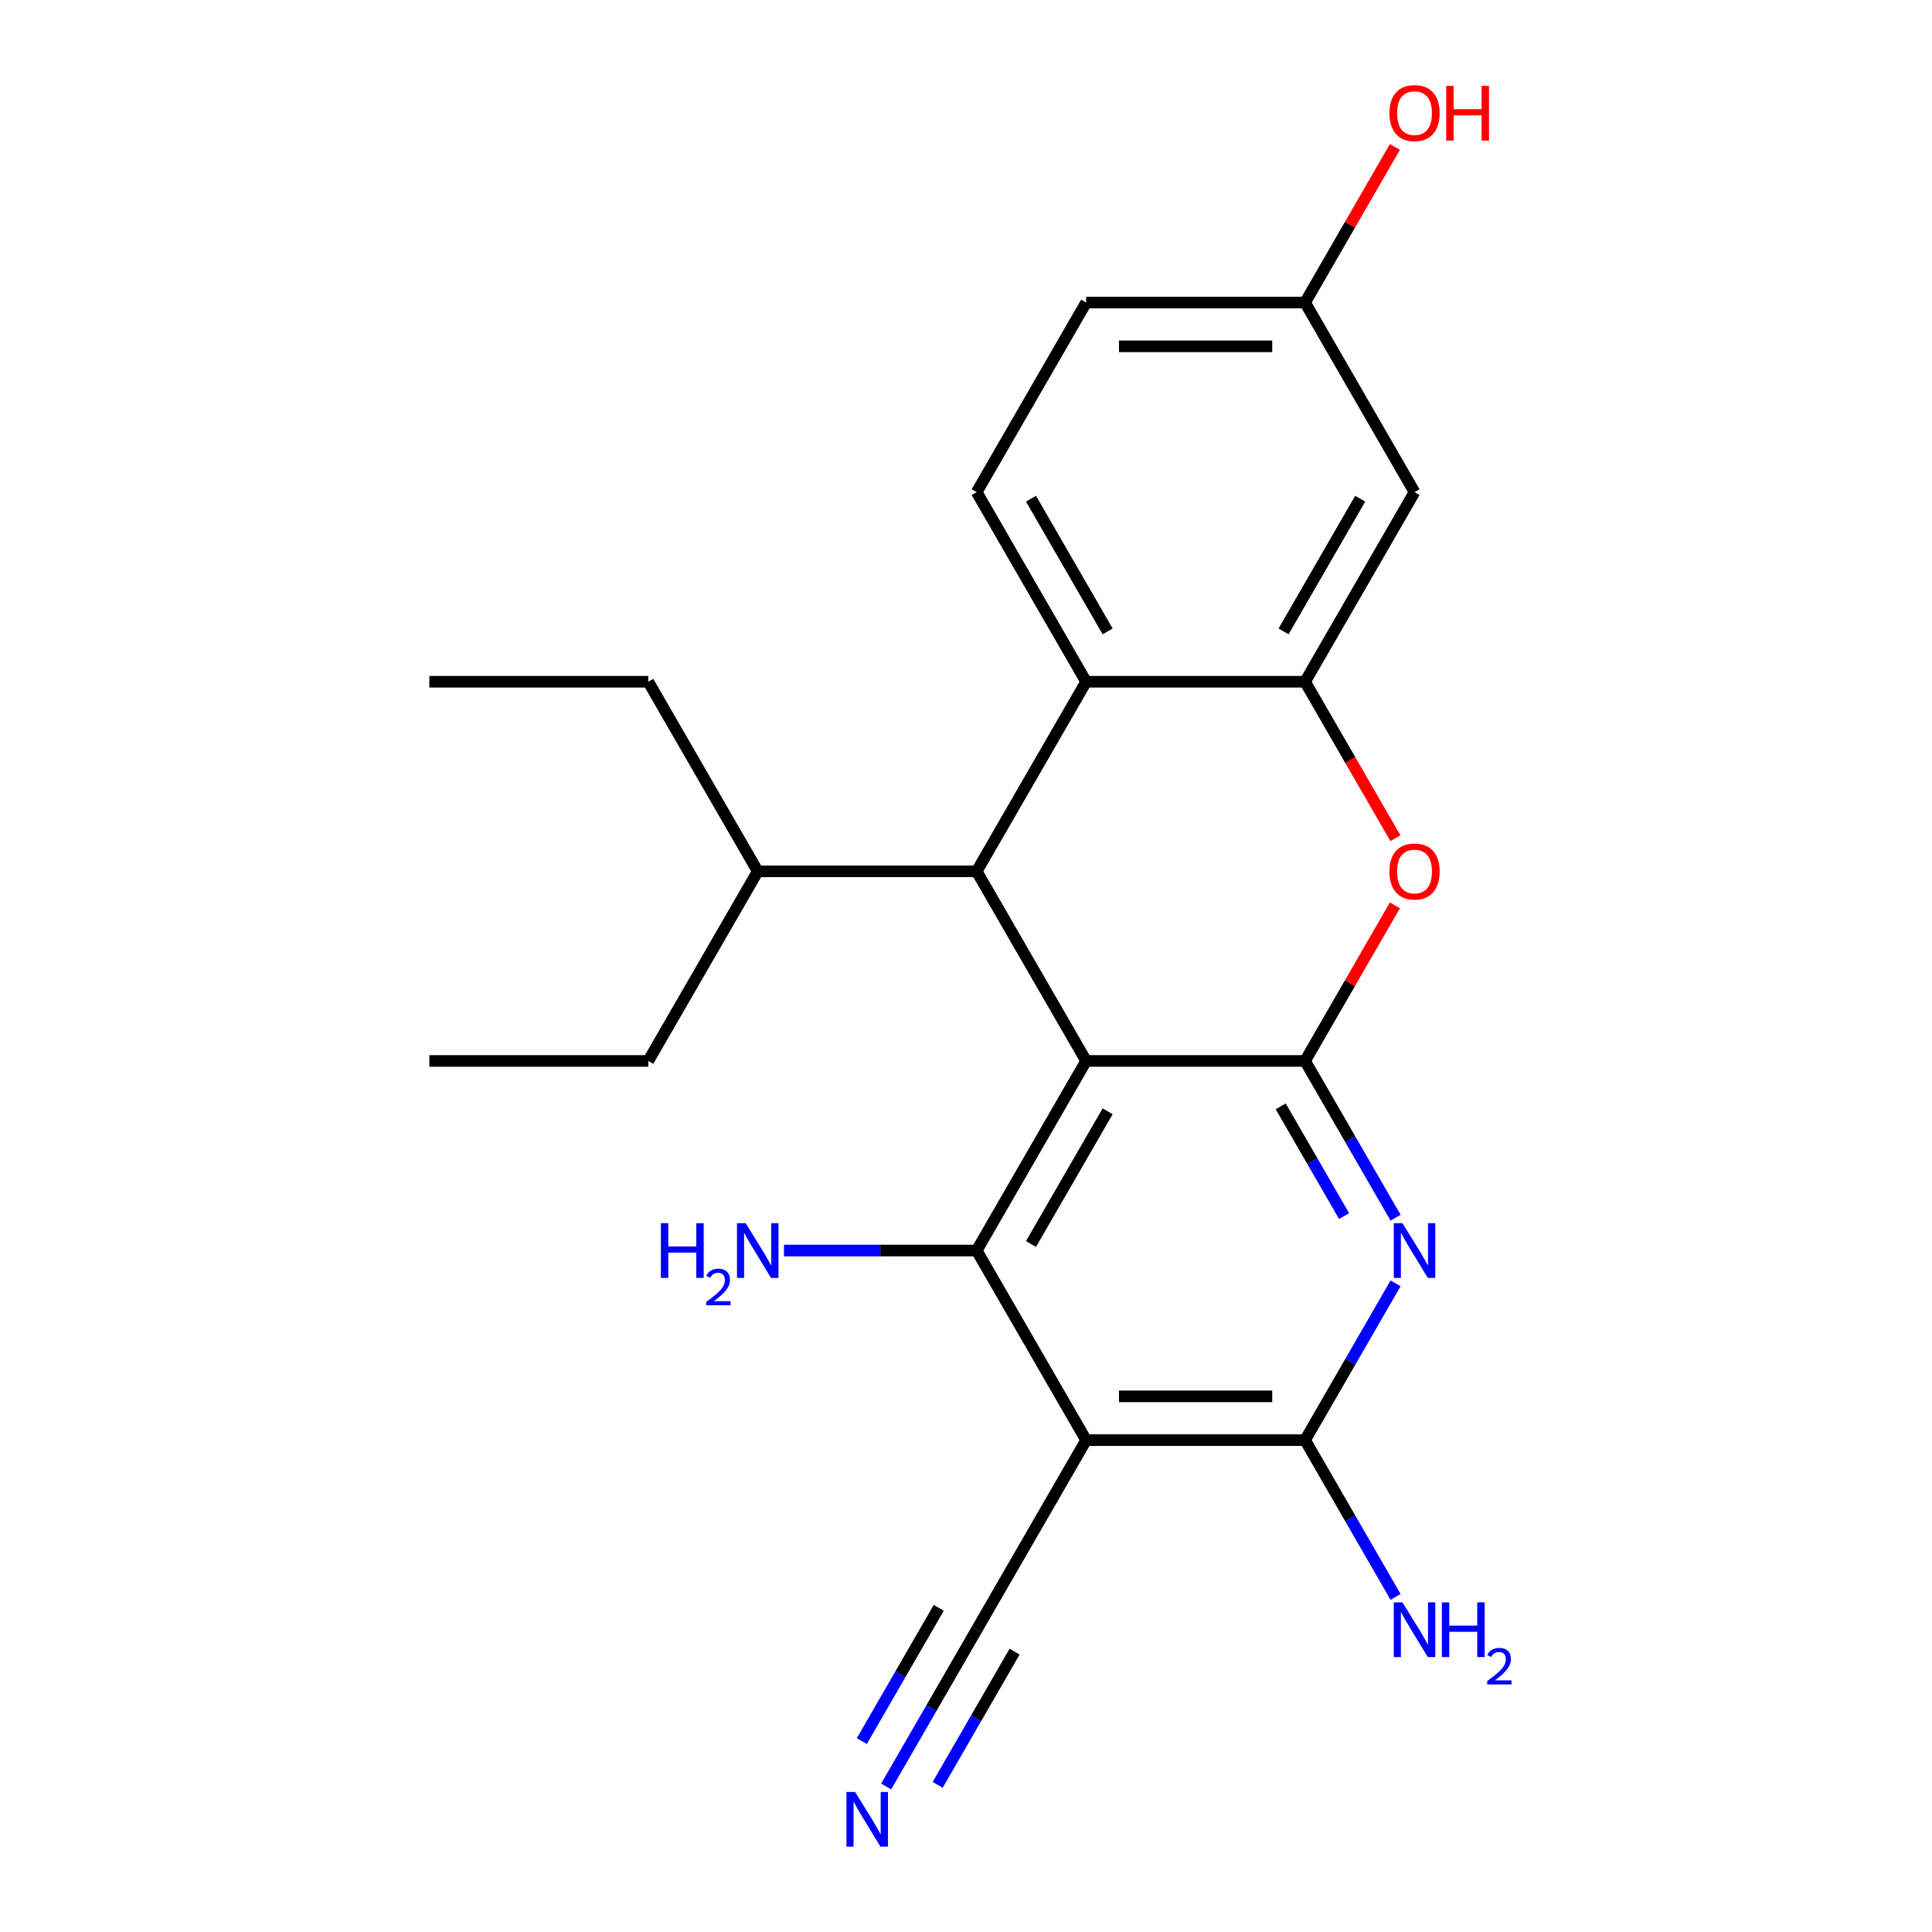 <?xml version='1.0' encoding='iso-8859-1'?>
<svg version='1.1' baseProfile='full'
              xmlns='http://www.w3.org/2000/svg'
                      xmlns:rdkit='http://www.rdkit.org/xml'
                      xmlns:xlink='http://www.w3.org/1999/xlink'
                  xml:space='preserve'
width='1000px' height='1000px' viewBox='0 0 1000 1000'>
<!-- END OF HEADER -->
<rect style='opacity:1.0;fill:#FFFFFF;stroke:none' width='1000' height='1000' x='0' y='0'> </rect>
<path class='bond-0' d='M 562.182,549.14 L 675.499,549.14' style='fill:none;fill-rule:evenodd;stroke:#000000;stroke-width:6px;stroke-linecap:butt;stroke-linejoin:miter;stroke-opacity:1' />
<path class='bond-1' d='M 562.182,549.14 L 505.523,647.276' style='fill:none;fill-rule:evenodd;stroke:#000000;stroke-width:6px;stroke-linecap:butt;stroke-linejoin:miter;stroke-opacity:1' />
<path class='bond-1' d='M 573.31,575.193 L 533.649,643.887' style='fill:none;fill-rule:evenodd;stroke:#000000;stroke-width:6px;stroke-linecap:butt;stroke-linejoin:miter;stroke-opacity:1' />
<path class='bond-4' d='M 562.182,549.14 L 505.523,451.005' style='fill:none;fill-rule:evenodd;stroke:#000000;stroke-width:6px;stroke-linecap:butt;stroke-linejoin:miter;stroke-opacity:1' />
<path class='bond-3' d='M 675.499,549.14 L 698.923,589.712' style='fill:none;fill-rule:evenodd;stroke:#000000;stroke-width:6px;stroke-linecap:butt;stroke-linejoin:miter;stroke-opacity:1' />
<path class='bond-3' d='M 698.923,589.712 L 722.347,630.283' style='fill:none;fill-rule:evenodd;stroke:#0000FF;stroke-width:6px;stroke-linecap:butt;stroke-linejoin:miter;stroke-opacity:1' />
<path class='bond-3' d='M 662.899,572.644 L 679.296,601.044' style='fill:none;fill-rule:evenodd;stroke:#000000;stroke-width:6px;stroke-linecap:butt;stroke-linejoin:miter;stroke-opacity:1' />
<path class='bond-3' d='M 679.296,601.044 L 695.693,629.443' style='fill:none;fill-rule:evenodd;stroke:#0000FF;stroke-width:6px;stroke-linecap:butt;stroke-linejoin:miter;stroke-opacity:1' />
<path class='bond-6' d='M 675.499,549.14 L 698.75,508.869' style='fill:none;fill-rule:evenodd;stroke:#000000;stroke-width:6px;stroke-linecap:butt;stroke-linejoin:miter;stroke-opacity:1' />
<path class='bond-6' d='M 698.75,508.869 L 722,468.598' style='fill:none;fill-rule:evenodd;stroke:#FF0000;stroke-width:6px;stroke-linecap:butt;stroke-linejoin:miter;stroke-opacity:1' />
<path class='bond-2' d='M 505.523,647.276 L 562.182,745.412' style='fill:none;fill-rule:evenodd;stroke:#000000;stroke-width:6px;stroke-linecap:butt;stroke-linejoin:miter;stroke-opacity:1' />
<path class='bond-13' d='M 505.523,647.276 L 455.651,647.276' style='fill:none;fill-rule:evenodd;stroke:#000000;stroke-width:6px;stroke-linecap:butt;stroke-linejoin:miter;stroke-opacity:1' />
<path class='bond-13' d='M 455.651,647.276 L 405.779,647.276' style='fill:none;fill-rule:evenodd;stroke:#0000FF;stroke-width:6px;stroke-linecap:butt;stroke-linejoin:miter;stroke-opacity:1' />
<path class='bond-5' d='M 562.182,745.412 L 675.499,745.412' style='fill:none;fill-rule:evenodd;stroke:#000000;stroke-width:6px;stroke-linecap:butt;stroke-linejoin:miter;stroke-opacity:1' />
<path class='bond-5' d='M 579.179,722.748 L 658.502,722.748' style='fill:none;fill-rule:evenodd;stroke:#000000;stroke-width:6px;stroke-linecap:butt;stroke-linejoin:miter;stroke-opacity:1' />
<path class='bond-9' d='M 562.182,745.412 L 505.523,843.547' style='fill:none;fill-rule:evenodd;stroke:#000000;stroke-width:6px;stroke-linecap:butt;stroke-linejoin:miter;stroke-opacity:1' />
<path class='bond-24' d='M 722.347,664.269 L 698.923,704.84' style='fill:none;fill-rule:evenodd;stroke:#0000FF;stroke-width:6px;stroke-linecap:butt;stroke-linejoin:miter;stroke-opacity:1' />
<path class='bond-24' d='M 698.923,704.84 L 675.499,745.412' style='fill:none;fill-rule:evenodd;stroke:#000000;stroke-width:6px;stroke-linecap:butt;stroke-linejoin:miter;stroke-opacity:1' />
<path class='bond-8' d='M 505.523,451.005 L 562.182,352.869' style='fill:none;fill-rule:evenodd;stroke:#000000;stroke-width:6px;stroke-linecap:butt;stroke-linejoin:miter;stroke-opacity:1' />
<path class='bond-15' d='M 505.523,451.005 L 392.206,451.005' style='fill:none;fill-rule:evenodd;stroke:#000000;stroke-width:6px;stroke-linecap:butt;stroke-linejoin:miter;stroke-opacity:1' />
<path class='bond-14' d='M 675.499,745.412 L 698.923,785.983' style='fill:none;fill-rule:evenodd;stroke:#000000;stroke-width:6px;stroke-linecap:butt;stroke-linejoin:miter;stroke-opacity:1' />
<path class='bond-14' d='M 698.923,785.983 L 722.347,826.554' style='fill:none;fill-rule:evenodd;stroke:#0000FF;stroke-width:6px;stroke-linecap:butt;stroke-linejoin:miter;stroke-opacity:1' />
<path class='bond-7' d='M 722.255,433.852 L 698.877,393.361' style='fill:none;fill-rule:evenodd;stroke:#FF0000;stroke-width:6px;stroke-linecap:butt;stroke-linejoin:miter;stroke-opacity:1' />
<path class='bond-7' d='M 698.877,393.361 L 675.499,352.869' style='fill:none;fill-rule:evenodd;stroke:#000000;stroke-width:6px;stroke-linecap:butt;stroke-linejoin:miter;stroke-opacity:1' />
<path class='bond-11' d='M 675.499,352.869 L 732.158,254.734' style='fill:none;fill-rule:evenodd;stroke:#000000;stroke-width:6px;stroke-linecap:butt;stroke-linejoin:miter;stroke-opacity:1' />
<path class='bond-11' d='M 664.371,326.817 L 704.032,258.122' style='fill:none;fill-rule:evenodd;stroke:#000000;stroke-width:6px;stroke-linecap:butt;stroke-linejoin:miter;stroke-opacity:1' />
<path class='bond-23' d='M 675.499,352.869 L 562.182,352.869' style='fill:none;fill-rule:evenodd;stroke:#000000;stroke-width:6px;stroke-linecap:butt;stroke-linejoin:miter;stroke-opacity:1' />
<path class='bond-12' d='M 562.182,352.869 L 505.523,254.734' style='fill:none;fill-rule:evenodd;stroke:#000000;stroke-width:6px;stroke-linecap:butt;stroke-linejoin:miter;stroke-opacity:1' />
<path class='bond-12' d='M 573.31,326.817 L 533.649,258.122' style='fill:none;fill-rule:evenodd;stroke:#000000;stroke-width:6px;stroke-linecap:butt;stroke-linejoin:miter;stroke-opacity:1' />
<path class='bond-10' d='M 505.523,843.547 L 482.099,884.119' style='fill:none;fill-rule:evenodd;stroke:#000000;stroke-width:6px;stroke-linecap:butt;stroke-linejoin:miter;stroke-opacity:1' />
<path class='bond-10' d='M 482.099,884.119 L 458.676,924.69' style='fill:none;fill-rule:evenodd;stroke:#0000FF;stroke-width:6px;stroke-linecap:butt;stroke-linejoin:miter;stroke-opacity:1' />
<path class='bond-10' d='M 485.896,832.216 L 465.986,866.701' style='fill:none;fill-rule:evenodd;stroke:#000000;stroke-width:6px;stroke-linecap:butt;stroke-linejoin:miter;stroke-opacity:1' />
<path class='bond-10' d='M 465.986,866.701 L 446.076,901.187' style='fill:none;fill-rule:evenodd;stroke:#0000FF;stroke-width:6px;stroke-linecap:butt;stroke-linejoin:miter;stroke-opacity:1' />
<path class='bond-10' d='M 525.15,854.879 L 505.24,889.365' style='fill:none;fill-rule:evenodd;stroke:#000000;stroke-width:6px;stroke-linecap:butt;stroke-linejoin:miter;stroke-opacity:1' />
<path class='bond-10' d='M 505.24,889.365 L 485.33,923.85' style='fill:none;fill-rule:evenodd;stroke:#0000FF;stroke-width:6px;stroke-linecap:butt;stroke-linejoin:miter;stroke-opacity:1' />
<path class='bond-16' d='M 732.158,254.734 L 675.499,156.598' style='fill:none;fill-rule:evenodd;stroke:#000000;stroke-width:6px;stroke-linecap:butt;stroke-linejoin:miter;stroke-opacity:1' />
<path class='bond-17' d='M 505.523,254.734 L 562.182,156.598' style='fill:none;fill-rule:evenodd;stroke:#000000;stroke-width:6px;stroke-linecap:butt;stroke-linejoin:miter;stroke-opacity:1' />
<path class='bond-19' d='M 392.206,451.005 L 335.547,352.869' style='fill:none;fill-rule:evenodd;stroke:#000000;stroke-width:6px;stroke-linecap:butt;stroke-linejoin:miter;stroke-opacity:1' />
<path class='bond-20' d='M 392.206,451.005 L 335.547,549.14' style='fill:none;fill-rule:evenodd;stroke:#000000;stroke-width:6px;stroke-linecap:butt;stroke-linejoin:miter;stroke-opacity:1' />
<path class='bond-18' d='M 675.499,156.598 L 698.75,116.327' style='fill:none;fill-rule:evenodd;stroke:#000000;stroke-width:6px;stroke-linecap:butt;stroke-linejoin:miter;stroke-opacity:1' />
<path class='bond-18' d='M 698.75,116.327 L 722,76.055' style='fill:none;fill-rule:evenodd;stroke:#FF0000;stroke-width:6px;stroke-linecap:butt;stroke-linejoin:miter;stroke-opacity:1' />
<path class='bond-25' d='M 675.499,156.598 L 562.182,156.598' style='fill:none;fill-rule:evenodd;stroke:#000000;stroke-width:6px;stroke-linecap:butt;stroke-linejoin:miter;stroke-opacity:1' />
<path class='bond-25' d='M 658.502,179.262 L 579.179,179.262' style='fill:none;fill-rule:evenodd;stroke:#000000;stroke-width:6px;stroke-linecap:butt;stroke-linejoin:miter;stroke-opacity:1' />
<path class='bond-21' d='M 335.547,352.869 L 222.23,352.869' style='fill:none;fill-rule:evenodd;stroke:#000000;stroke-width:6px;stroke-linecap:butt;stroke-linejoin:miter;stroke-opacity:1' />
<path class='bond-22' d='M 335.547,549.14 L 222.23,549.14' style='fill:none;fill-rule:evenodd;stroke:#000000;stroke-width:6px;stroke-linecap:butt;stroke-linejoin:miter;stroke-opacity:1' />
<path  class='atom-4' d='M 725.898 633.116
L 735.178 648.116
Q 736.098 649.596, 737.578 652.276
Q 739.058 654.956, 739.138 655.116
L 739.138 633.116
L 742.898 633.116
L 742.898 661.436
L 739.018 661.436
L 729.058 645.036
Q 727.898 643.116, 726.658 640.916
Q 725.458 638.716, 725.098 638.036
L 725.098 661.436
L 721.418 661.436
L 721.418 633.116
L 725.898 633.116
' fill='#0000FF'/>
<path  class='atom-7' d='M 719.158 451.085
Q 719.158 444.285, 722.518 440.485
Q 725.878 436.685, 732.158 436.685
Q 738.438 436.685, 741.798 440.485
Q 745.158 444.285, 745.158 451.085
Q 745.158 457.965, 741.758 461.885
Q 738.358 465.765, 732.158 465.765
Q 725.918 465.765, 722.518 461.885
Q 719.158 458.005, 719.158 451.085
M 732.158 462.565
Q 736.478 462.565, 738.798 459.685
Q 741.158 456.765, 741.158 451.085
Q 741.158 445.525, 738.798 442.725
Q 736.478 439.885, 732.158 439.885
Q 727.838 439.885, 725.478 442.685
Q 723.158 445.485, 723.158 451.085
Q 723.158 456.805, 725.478 459.685
Q 727.838 462.565, 732.158 462.565
' fill='#FF0000'/>
<path  class='atom-11' d='M 442.605 927.523
L 451.885 942.523
Q 452.805 944.003, 454.285 946.683
Q 455.765 949.363, 455.845 949.523
L 455.845 927.523
L 459.605 927.523
L 459.605 955.843
L 455.725 955.843
L 445.765 939.443
Q 444.605 937.523, 443.365 935.323
Q 442.165 933.123, 441.805 932.443
L 441.805 955.843
L 438.125 955.843
L 438.125 927.523
L 442.605 927.523
' fill='#0000FF'/>
<path  class='atom-14' d='M 342.073 633.116
L 345.913 633.116
L 345.913 645.156
L 360.393 645.156
L 360.393 633.116
L 364.233 633.116
L 364.233 661.436
L 360.393 661.436
L 360.393 648.356
L 345.913 648.356
L 345.913 661.436
L 342.073 661.436
L 342.073 633.116
' fill='#0000FF'/>
<path  class='atom-14' d='M 365.606 660.442
Q 366.292 658.674, 367.929 657.697
Q 369.566 656.694, 371.836 656.694
Q 374.661 656.694, 376.245 658.225
Q 377.829 659.756, 377.829 662.475
Q 377.829 665.247, 375.77 667.834
Q 373.737 670.422, 369.513 673.484
L 378.146 673.484
L 378.146 675.596
L 365.553 675.596
L 365.553 673.827
Q 369.038 671.346, 371.097 669.498
Q 373.183 667.65, 374.186 665.986
Q 375.189 664.323, 375.189 662.607
Q 375.189 660.812, 374.292 659.809
Q 373.394 658.806, 371.836 658.806
Q 370.332 658.806, 369.328 659.413
Q 368.325 660.02, 367.612 661.366
L 365.606 660.442
' fill='#0000FF'/>
<path  class='atom-14' d='M 385.946 633.116
L 395.226 648.116
Q 396.146 649.596, 397.626 652.276
Q 399.106 654.956, 399.186 655.116
L 399.186 633.116
L 402.946 633.116
L 402.946 661.436
L 399.066 661.436
L 389.106 645.036
Q 387.946 643.116, 386.706 640.916
Q 385.506 638.716, 385.146 638.036
L 385.146 661.436
L 381.466 661.436
L 381.466 633.116
L 385.946 633.116
' fill='#0000FF'/>
<path  class='atom-15' d='M 725.898 829.387
L 735.178 844.387
Q 736.098 845.867, 737.578 848.547
Q 739.058 851.227, 739.138 851.387
L 739.138 829.387
L 742.898 829.387
L 742.898 857.707
L 739.018 857.707
L 729.058 841.307
Q 727.898 839.387, 726.658 837.187
Q 725.458 834.987, 725.098 834.307
L 725.098 857.707
L 721.418 857.707
L 721.418 829.387
L 725.898 829.387
' fill='#0000FF'/>
<path  class='atom-15' d='M 746.298 829.387
L 750.138 829.387
L 750.138 841.427
L 764.618 841.427
L 764.618 829.387
L 768.458 829.387
L 768.458 857.707
L 764.618 857.707
L 764.618 844.627
L 750.138 844.627
L 750.138 857.707
L 746.298 857.707
L 746.298 829.387
' fill='#0000FF'/>
<path  class='atom-15' d='M 769.831 856.714
Q 770.517 854.945, 772.154 853.968
Q 773.791 852.965, 776.061 852.965
Q 778.886 852.965, 780.47 854.496
Q 782.054 856.027, 782.054 858.746
Q 782.054 861.518, 779.995 864.106
Q 777.962 866.693, 773.738 869.755
L 782.371 869.755
L 782.371 871.867
L 769.778 871.867
L 769.778 870.098
Q 773.263 867.617, 775.322 865.769
Q 777.407 863.921, 778.411 862.258
Q 779.414 860.594, 779.414 858.878
Q 779.414 857.083, 778.516 856.08
Q 777.619 855.077, 776.061 855.077
Q 774.556 855.077, 773.553 855.684
Q 772.55 856.291, 771.837 857.638
L 769.831 856.714
' fill='#0000FF'/>
<path  class='atom-19' d='M 719.158 58.542
Q 719.158 51.742, 722.518 47.943
Q 725.878 44.142, 732.158 44.142
Q 738.438 44.142, 741.798 47.943
Q 745.158 51.742, 745.158 58.542
Q 745.158 65.422, 741.758 69.343
Q 738.358 73.222, 732.158 73.222
Q 725.918 73.222, 722.518 69.343
Q 719.158 65.463, 719.158 58.542
M 732.158 70.022
Q 736.478 70.022, 738.798 67.142
Q 741.158 64.222, 741.158 58.542
Q 741.158 52.983, 738.798 50.182
Q 736.478 47.343, 732.158 47.343
Q 727.838 47.343, 725.478 50.142
Q 723.158 52.943, 723.158 58.542
Q 723.158 64.263, 725.478 67.142
Q 727.838 70.022, 732.158 70.022
' fill='#FF0000'/>
<path  class='atom-19' d='M 748.558 44.462
L 752.398 44.462
L 752.398 56.502
L 766.878 56.502
L 766.878 44.462
L 770.718 44.462
L 770.718 72.782
L 766.878 72.782
L 766.878 59.703
L 752.398 59.703
L 752.398 72.782
L 748.558 72.782
L 748.558 44.462
' fill='#FF0000'/>
</svg>
